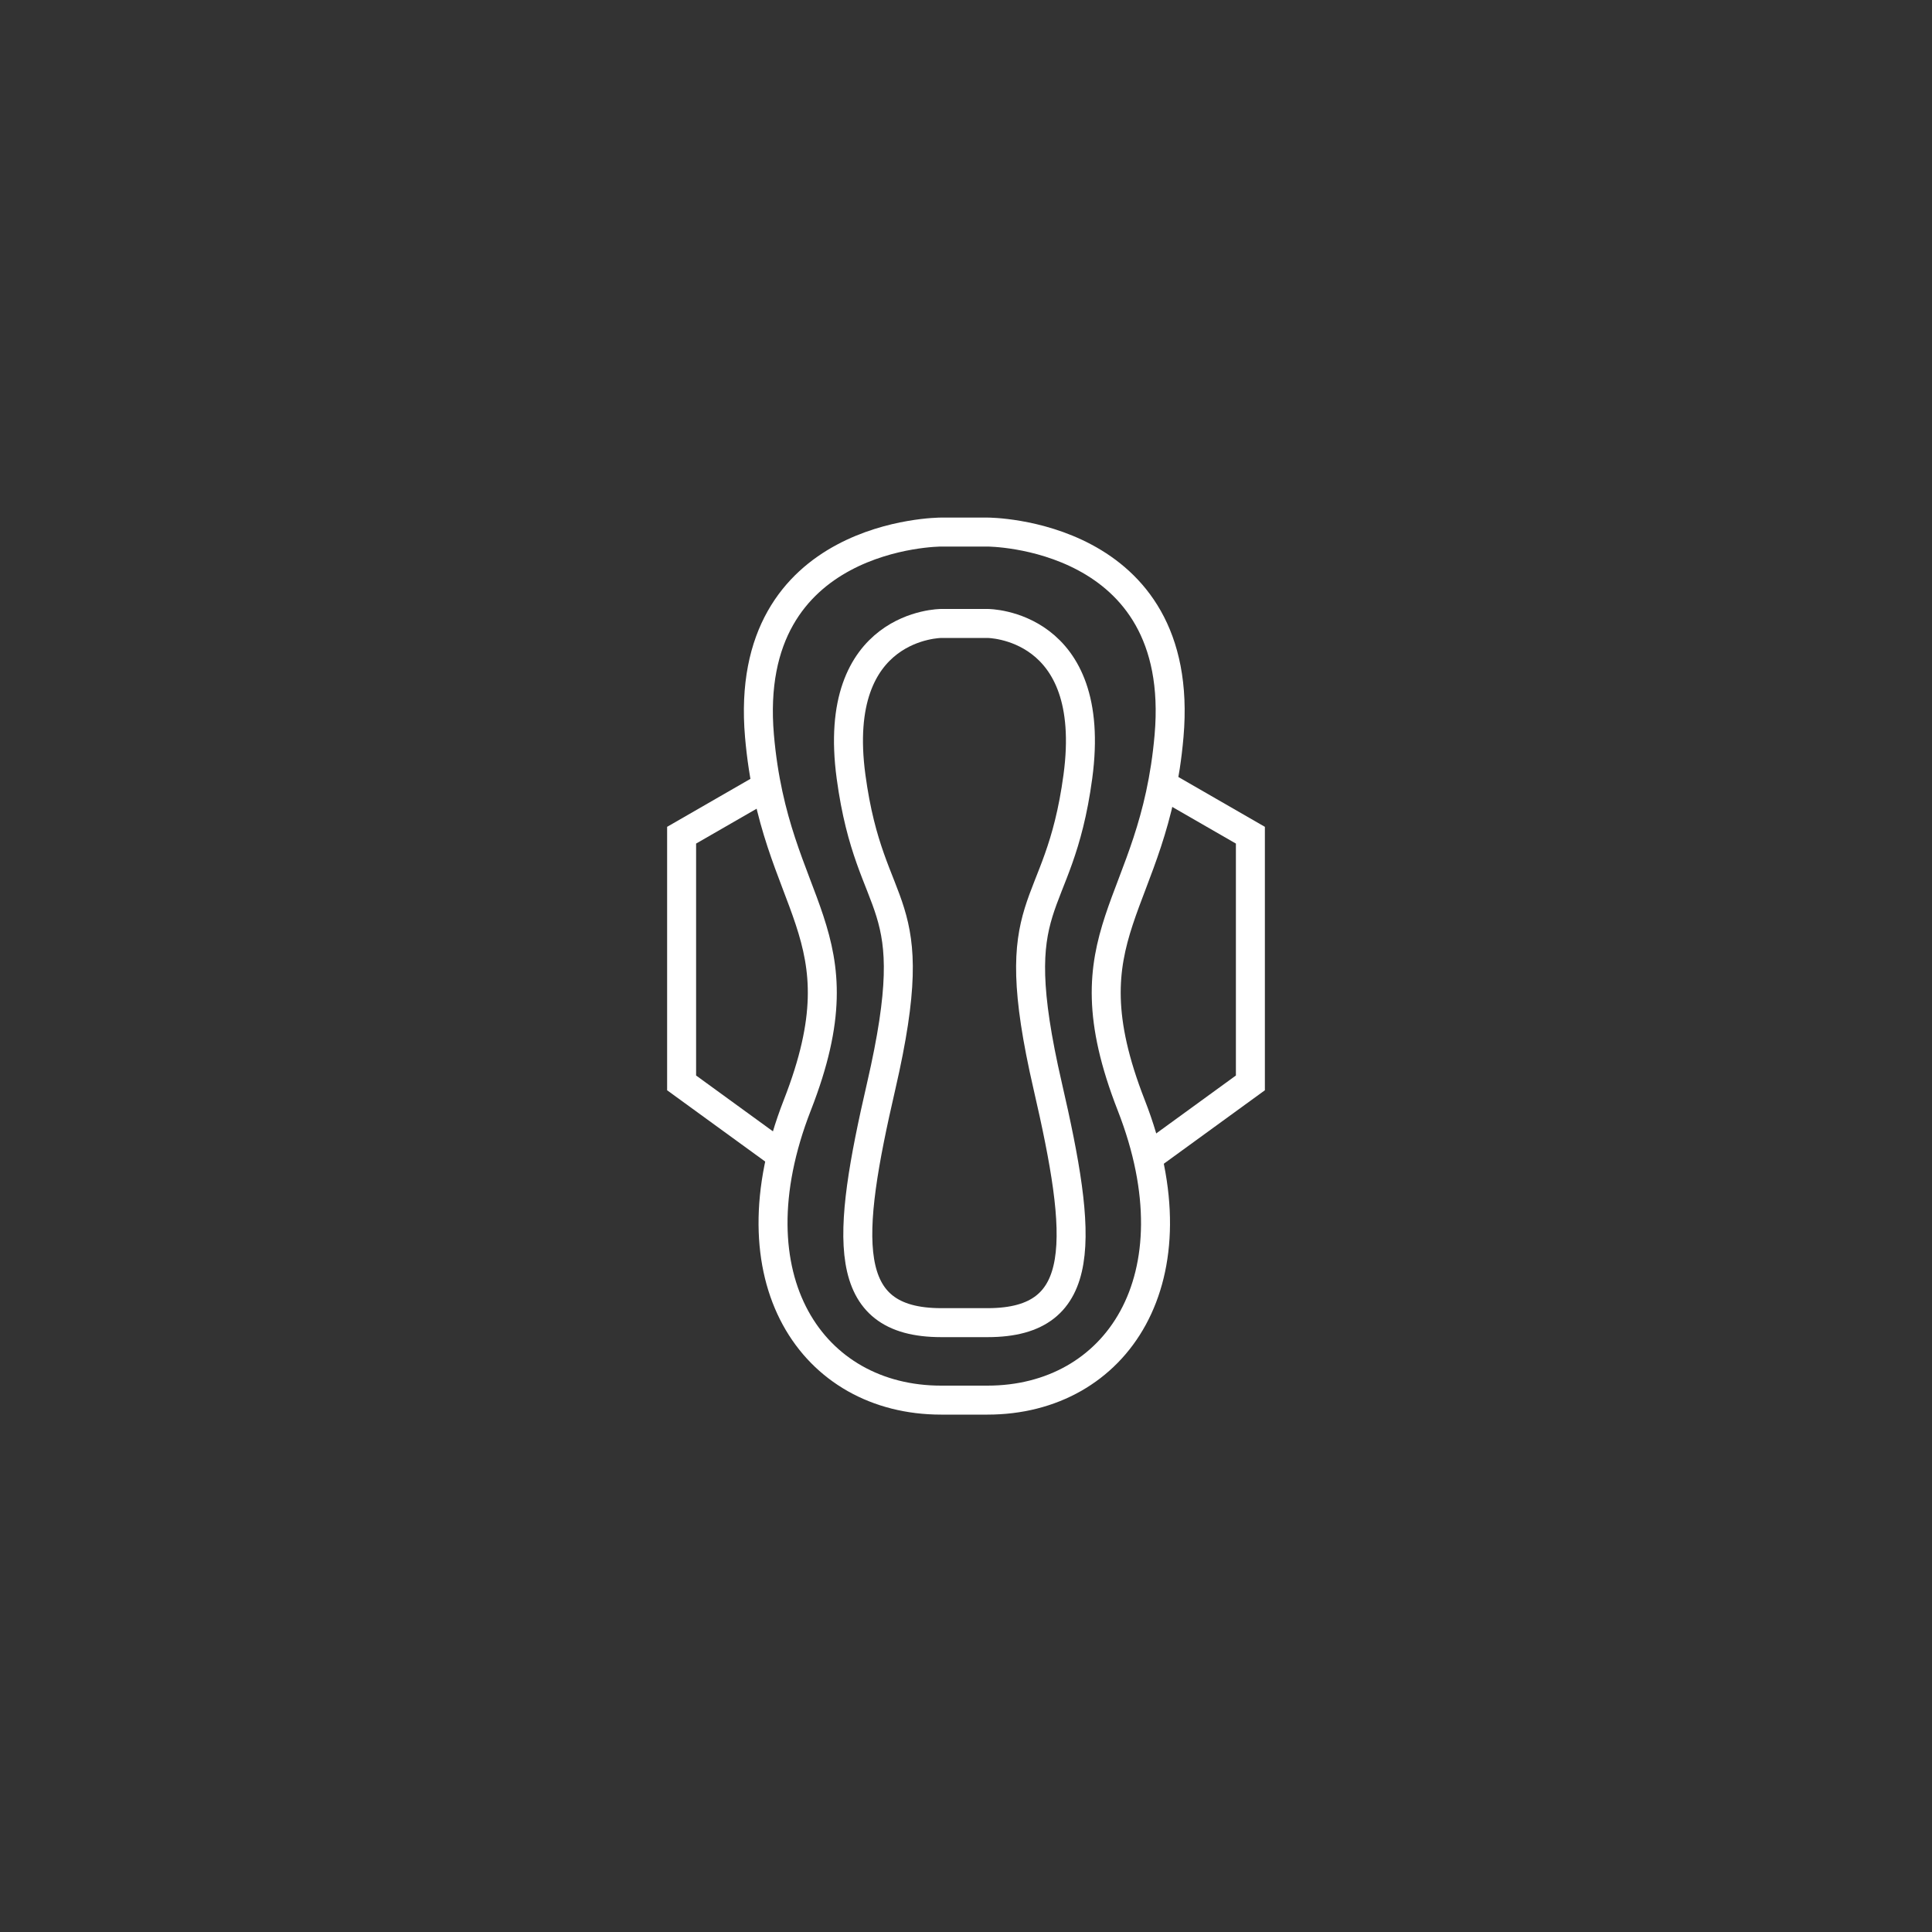 <?xml version="1.0" encoding="UTF-8"?><svg id="Capa_2" xmlns="http://www.w3.org/2000/svg" viewBox="0 0 100 100"><rect x="0" y="0" width="100" height="100" fill="#333333" stroke="none"/><defs><style>.cls-1{fill:none;stroke:#fff;stroke-miterlimit:10;stroke-width:1.5px;}</style></defs><path class="cls-1" d="M51.12,27.54s10.31,0,9.39,10.55c-.78,8.97-5.48,10.1-1.96,19.11,3.52,9-.78,15.27-7.44,15.27h-2.4c-6.65,0-10.96-6.26-7.44-15.27s-1.18-10.13-1.96-19.11c-.91-10.55,9.39-10.55,9.39-10.55h2.4Z"/><path class="cls-1" d="M51.12,32.27s5.74,0,4.67,7.93c-1.01,7.48-3.89,5.91-1.56,16.02,1.81,7.85,2.18,12.24-3.11,12.24h-2.4c-5.29,0-4.92-4.4-3.11-12.24,2.33-10.11-.55-8.54-1.56-16.02-1.07-7.93,4.67-7.93,4.67-7.93h2.4Z"/><polyline class="cls-1" points="39.69 40.69 35.28 43.23 35.28 56.05 40.26 59.67"/><polyline class="cls-1" points="60.31 40.69 64.72 43.23 64.72 56.05 59.74 59.67"/></svg>